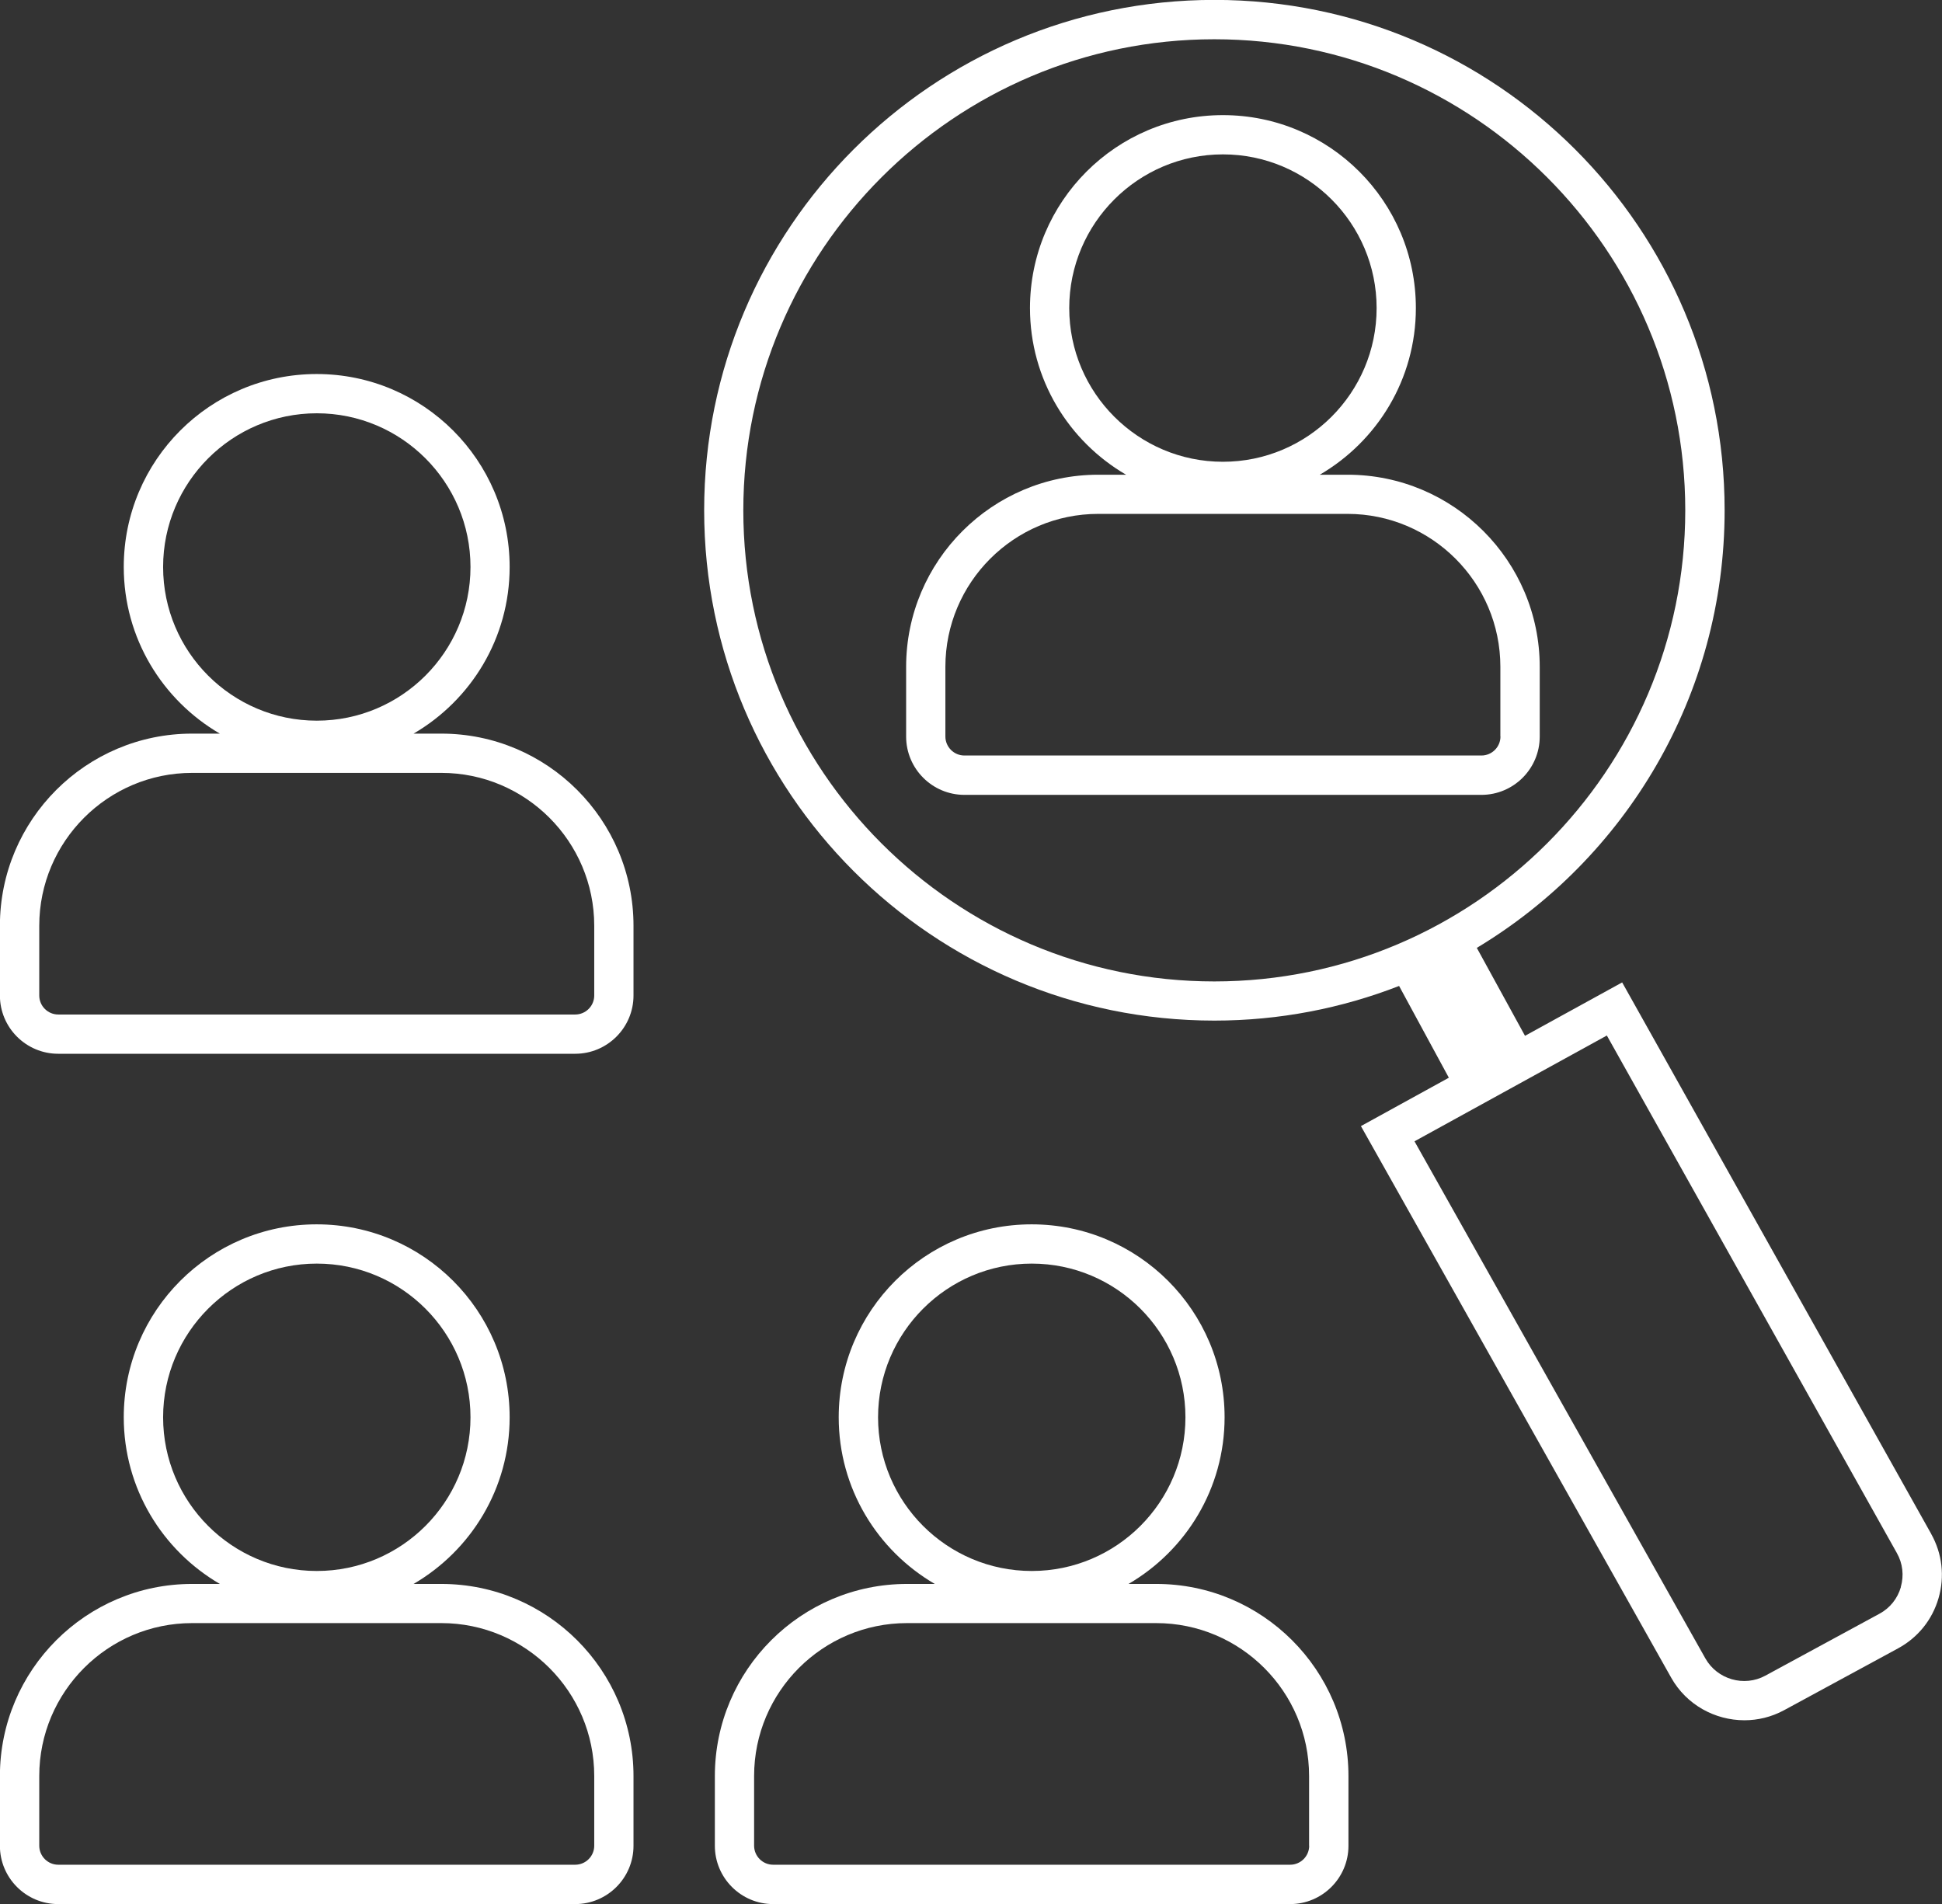 <?xml version="1.0" encoding="UTF-8"?>
<svg id="Layer_2" data-name="Layer 2" xmlns="http://www.w3.org/2000/svg" viewBox="0 0 197.88 194">
  <rect x="0" y="0" width="197.88" height="194" fill="#333333" stroke="none"/>
  <defs>
    <style>
      .cls-1 {
        fill: #fff;
      }
    </style>
  </defs>
  <g id="New">
    <g>
      <path class="cls-1" d="M44.97,74.75h-2.83c5.85-3.41,9.79-9.73,9.79-16.98,0-10.86-8.8-19.66-19.66-19.66s-19.66,8.8-19.66,19.66c0,7.25,3.94,13.57,9.79,16.98h-2.83c-10.8,0-19.58,8.78-19.58,19.58v7.1c0,3.27,2.66,5.94,5.94,5.94h52.68c3.27,0,5.94-2.66,5.94-5.94v-7.1c0-10.8-8.78-19.58-19.58-19.58ZM16.62,57.77c0-8.63,7.02-15.66,15.66-15.66s15.66,7.02,15.66,15.66-7.02,15.66-15.66,15.66-15.66-7.02-15.66-15.66ZM60.55,101.43c0,1.07-.87,1.94-1.94,1.94H5.94c-1.07,0-1.94-.87-1.94-1.94v-7.1c0-8.59,6.99-15.58,15.58-15.58h25.39c8.59,0,15.58,6.99,15.58,15.58v7.1Z"/>
      <path class="cls-1" d="M44.97,161.39h-2.83c5.85-3.41,9.79-9.73,9.79-16.98,0-10.86-8.8-19.66-19.66-19.66s-19.66,8.8-19.66,19.66c0,7.25,3.94,13.57,9.79,16.98h-2.83c-10.8,0-19.58,8.78-19.58,19.58v7.1c0,3.27,2.66,5.94,5.94,5.94h52.68c3.27,0,5.94-2.66,5.94-5.94v-7.1c0-10.8-8.78-19.58-19.58-19.58ZM16.62,144.41c0-8.63,7.02-15.66,15.66-15.66s15.66,7.02,15.66,15.66-7.02,15.66-15.66,15.66-15.66-7.02-15.66-15.66ZM60.55,188.06c0,1.07-.87,1.94-1.94,1.94H5.94c-1.07,0-1.94-.87-1.94-1.94v-7.1c0-8.59,6.99-15.58,15.58-15.58h25.39c8.59,0,15.58,6.99,15.58,15.58v7.1Z"/>
      <path class="cls-1" d="M117.82,161.39h-2.83c5.85-3.41,9.79-9.73,9.79-16.98,0-10.86-8.8-19.66-19.66-19.66s-19.66,8.8-19.66,19.66c0,7.25,3.94,13.57,9.79,16.98h-2.83c-10.8,0-19.58,8.78-19.58,19.58v7.1c0,3.27,2.66,5.94,5.94,5.94h52.68c3.27,0,5.94-2.66,5.94-5.94v-7.1c0-10.8-8.78-19.58-19.58-19.58ZM89.47,144.41c0-8.63,7.02-15.66,15.66-15.66s15.66,7.02,15.66,15.66-7.02,15.66-15.66,15.66-15.66-7.02-15.66-15.66ZM133.4,188.06c0,1.07-.87,1.94-1.94,1.94h-52.68c-1.07,0-1.94-.87-1.94-1.94v-7.1c0-8.59,6.99-15.58,15.58-15.58h25.39c8.59,0,15.58,6.99,15.58,15.58v7.1Z"/>
      <path class="cls-1" d="M137.31,48.37h-2.83c5.85-3.41,9.79-9.73,9.79-16.98,0-10.86-8.8-19.66-19.66-19.66s-19.66,8.8-19.66,19.66c0,7.25,3.94,13.57,9.79,16.98h-2.83c-10.8,0-19.58,8.78-19.58,19.58v7.1c0,3.27,2.66,5.94,5.94,5.94h52.68c3.27,0,5.94-2.66,5.94-5.94v-7.1c0-10.8-8.78-19.58-19.58-19.58ZM108.95,31.39c0-8.63,7.02-15.66,15.66-15.66s15.66,7.02,15.66,15.66-7.02,15.66-15.66,15.66-15.66-7.02-15.66-15.66ZM152.89,75.04c0,1.07-.87,1.94-1.94,1.94h-52.68c-1.07,0-1.94-.87-1.94-1.94v-7.1c0-8.59,6.99-15.58,15.58-15.58h25.39c8.59,0,15.58,6.99,15.58,15.58v7.1Z"/>
      <path class="cls-1" d="M196.78,156.29l-31.49-56.19-9.9,5.44-4.91-8.96c15.12-9.09,25.25-25.66,25.25-44.59,0-28.72-23.28-52-51.99-52s-51.99,23.28-51.99,52,23.28,52,51.99,52c6.64,0,12.98-1.26,18.82-3.53l5.07,9.35-8.96,4.93,31.62,56.21c1.56,2.77,4.47,4.33,7.46,4.33,1.37,0,2.75-.33,4.03-1.02l11.63-6.31c2.02-1.1,3.48-2.91,4.12-5.12s.37-4.53-.75-6.53ZM75.74,52c0-26.46,21.53-48,47.99-48s47.99,21.53,47.99,48-21.53,48-47.99,48-47.99-21.53-47.99-48ZM193.69,161.71c-.34,1.17-1.11,2.14-2.19,2.72l-11.63,6.31c-2.16,1.17-4.89.38-6.1-1.76l-29.64-52.69,19.6-10.78,29.55,52.73c.6,1.06.74,2.29.4,3.47Z"/>
    </g>
  </g>
</svg>